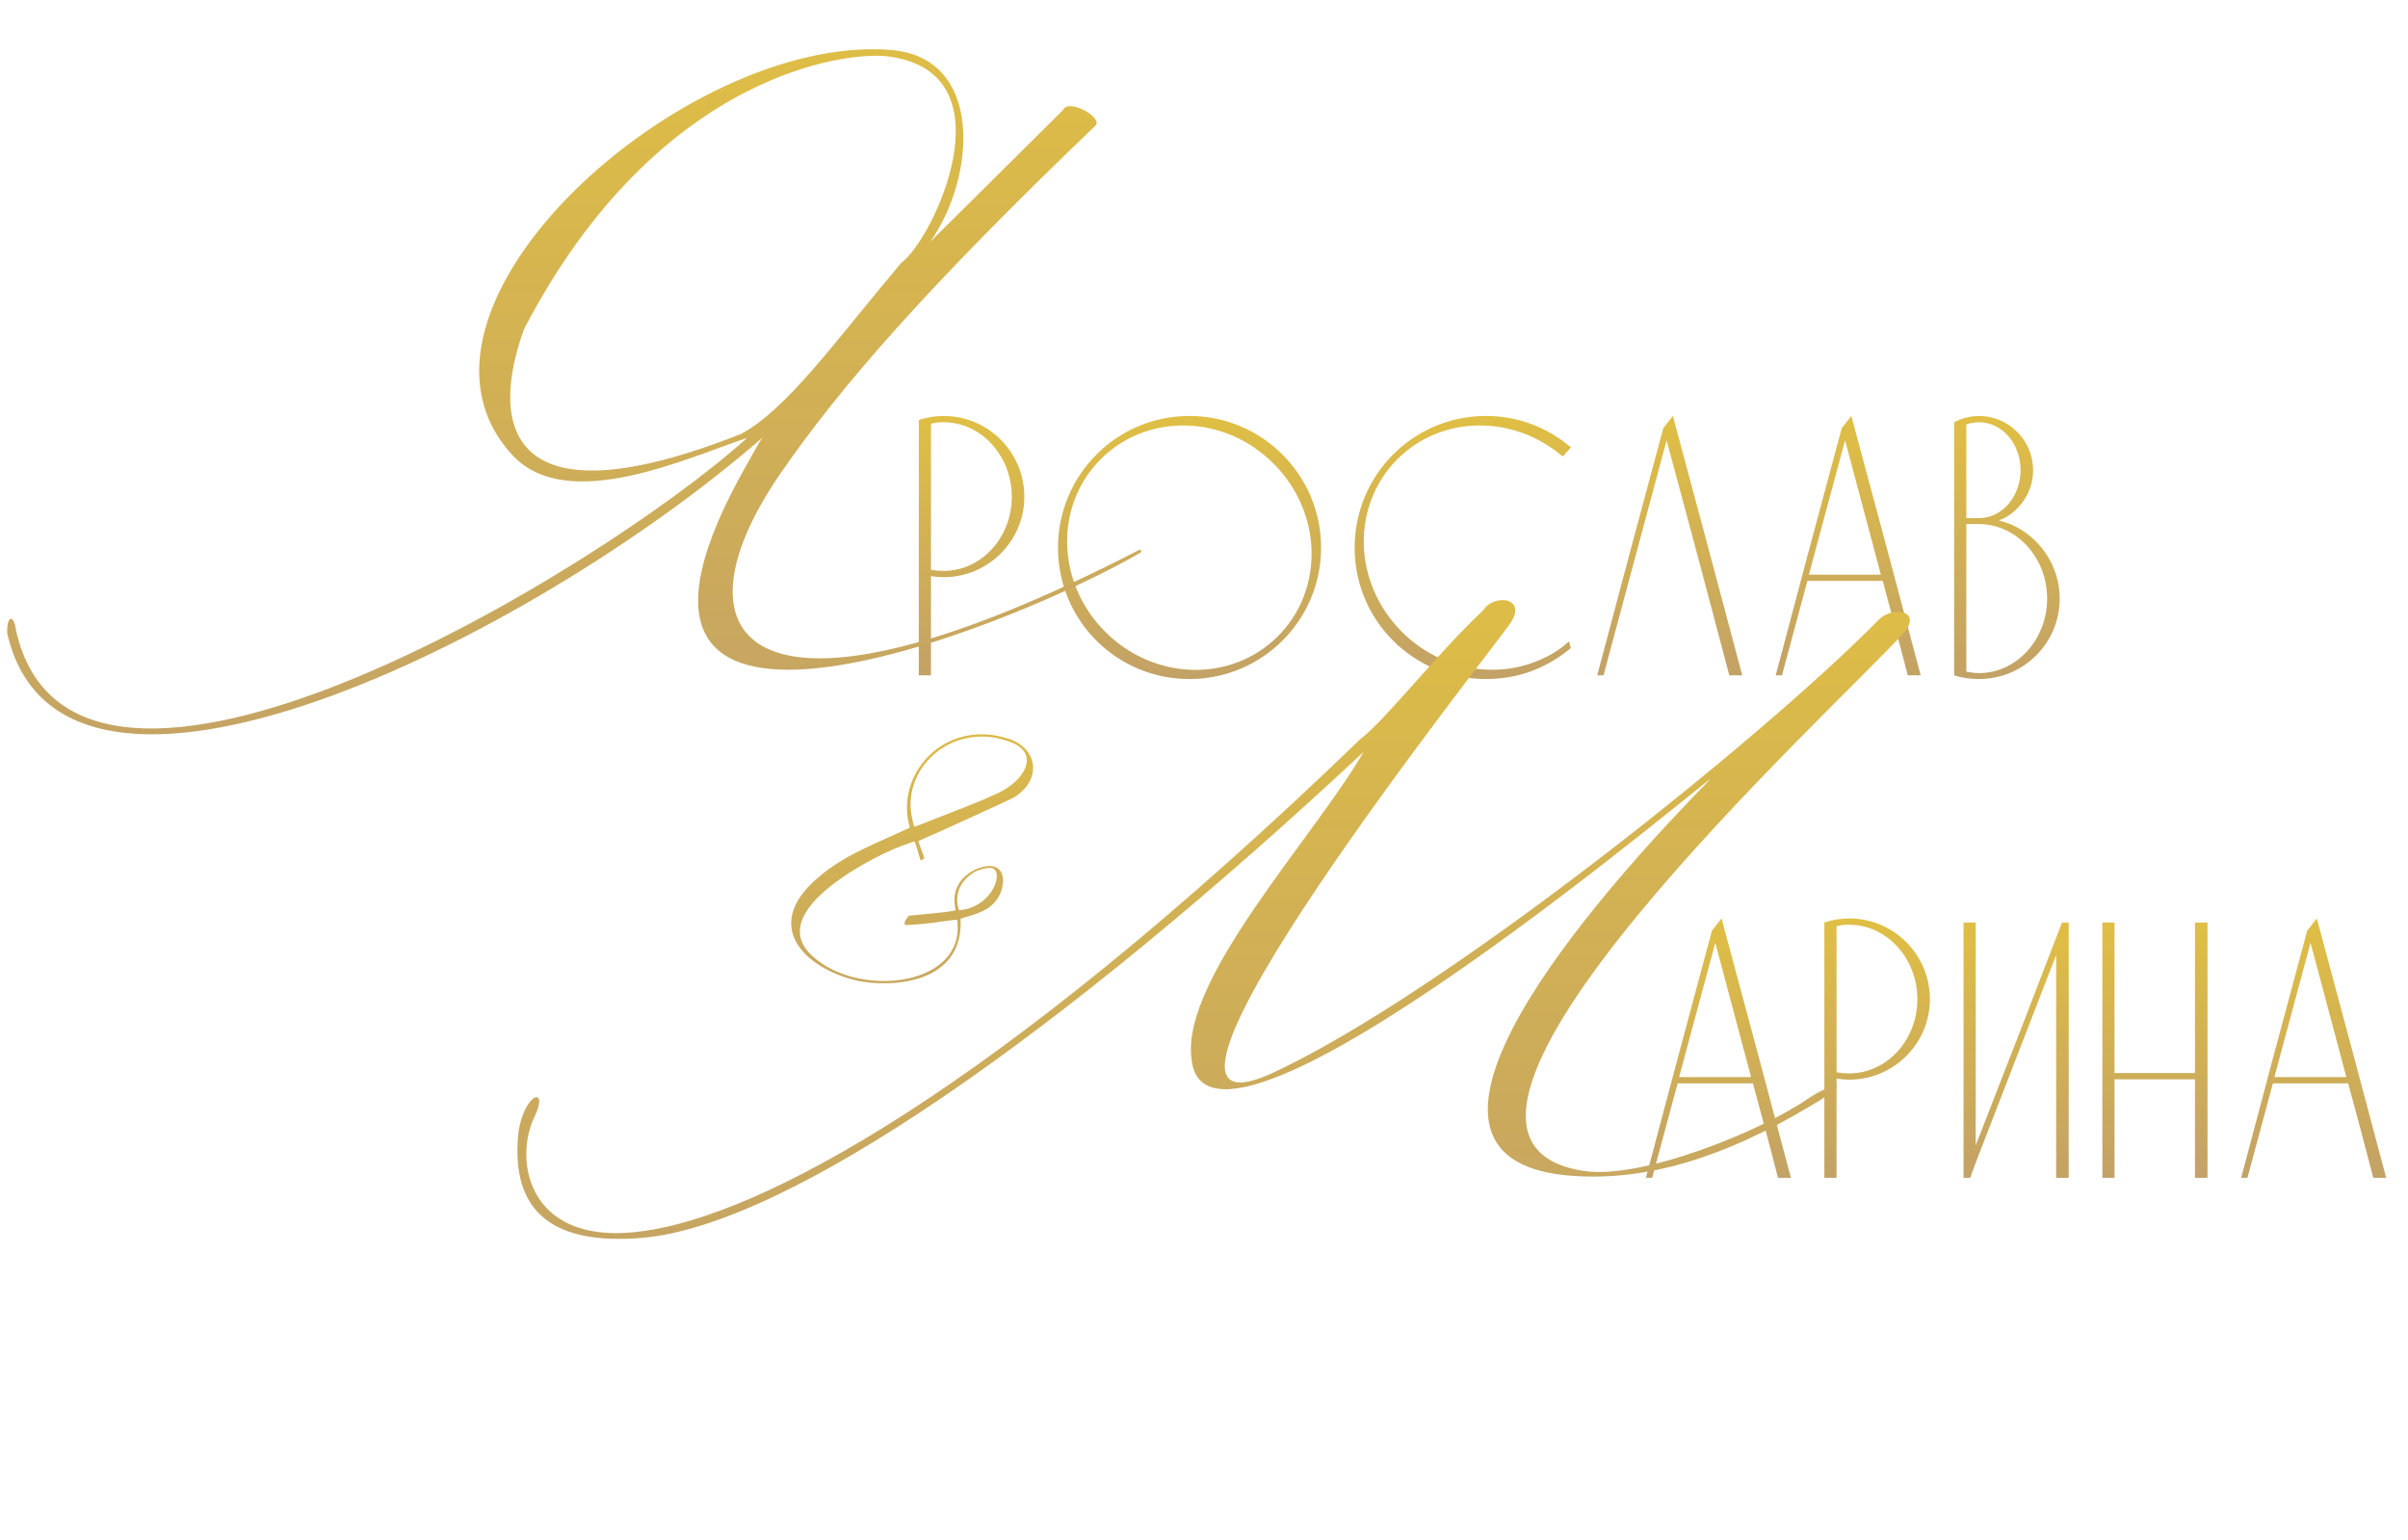 <?xml version="1.0" encoding="UTF-8"?> <svg xmlns="http://www.w3.org/2000/svg" width="269" height="172" viewBox="0 0 269 172" fill="none"><path d="M114.431 55.499C114.431 60.446 110.391 64.486 105.403 64.486C104.95 64.486 104.496 64.445 104.001 64.362V75.451H102.641V46.925C103.507 46.636 104.455 46.472 105.403 46.472C110.391 46.472 114.431 50.511 114.431 55.499ZM113.029 55.499C113.029 50.924 109.608 47.172 105.403 47.172C104.95 47.172 104.455 47.214 104.001 47.337V63.662C104.455 63.744 104.95 63.785 105.403 63.785C109.608 63.785 113.029 60.075 113.029 55.499ZM132.864 46.472C140.985 46.472 147.58 53.067 147.58 61.188C147.58 69.309 140.985 75.864 132.864 75.864C124.743 75.864 118.188 69.309 118.188 61.188C118.188 53.067 124.743 46.472 132.864 46.472ZM142.757 71.082C147.951 65.888 147.745 57.231 142.263 51.789C136.821 46.307 128.164 46.101 122.97 51.295C117.776 56.489 117.982 65.104 123.465 70.587C128.948 76.07 137.563 76.276 142.757 71.082ZM172.558 73.473C173.547 73.019 174.454 72.401 175.278 71.659L175.484 72.401C174.413 73.308 173.217 74.05 171.939 74.627C170.125 75.451 168.106 75.864 166.003 75.864C157.882 75.864 151.328 69.309 151.328 61.188C151.328 53.067 157.882 46.472 166.003 46.472C169.631 46.472 172.929 47.791 175.484 49.976C175.196 50.305 174.907 50.676 174.578 51.006C169.095 46.307 161.056 46.348 156.11 51.295C150.916 56.489 151.122 65.104 156.604 70.587C161.015 74.998 167.487 75.987 172.558 73.473ZM186.879 46.472C189.476 56.118 192.073 65.805 194.629 75.451H193.186C190.878 66.671 188.528 57.932 186.179 49.192C183.829 57.932 181.479 66.671 179.129 75.451H178.429C180.861 66.217 183.334 57.025 185.808 47.832C186.179 47.379 186.508 46.925 186.879 46.472ZM206.815 46.472C209.412 56.118 212.009 65.805 214.564 75.451H213.122C212.215 71.906 211.267 68.402 210.319 64.898H201.909C200.961 68.402 200.013 71.906 199.065 75.451H198.364C200.796 66.217 203.269 57.025 205.743 47.832C206.114 47.379 206.444 46.925 206.815 46.472ZM202.074 64.198H210.112L206.114 49.192L202.074 64.198ZM224.565 58.55C227.78 59.91 230.089 63.126 230.089 66.877C230.089 71.865 226.049 75.864 221.061 75.864C220.113 75.864 219.165 75.74 218.299 75.451V47.172C218.464 47.09 218.629 47.008 218.835 46.925C219.536 46.636 220.278 46.472 221.061 46.472C224.4 46.472 227.121 49.192 227.121 52.531C227.121 54.84 225.802 56.86 223.905 57.89C223.699 57.973 223.493 58.055 223.287 58.138C223.74 58.261 224.153 58.385 224.565 58.55ZM219.659 47.42V57.89H221.061C223.658 57.89 225.719 55.458 225.719 52.531C225.719 49.563 223.658 47.172 221.061 47.172C220.608 47.172 220.113 47.255 219.659 47.42ZM221.061 75.204C225.266 75.204 228.687 71.453 228.687 66.877C228.687 62.301 225.266 58.55 221.061 58.55H219.659V75.039C220.154 75.122 220.608 75.204 221.061 75.204Z" fill="url(#paint0_linear_929_48)"></path><path d="M82.796 48.474C87.935 45.681 93.074 38.419 100.671 29.37C104.246 26.801 112.96 8.367 99.554 6.356C95.532 5.574 73.747 7.585 58.553 36.743C54.643 47.468 56.543 58.864 82.796 48.474ZM85.142 48.921C59.224 71.488 6.828 97.406 0.795 70.706C0.795 68.583 1.578 68.695 1.801 70.482C8.281 99.082 66.597 64.114 83.466 48.921C76.763 51.155 63.469 57.411 57.325 50.932C42.019 34.621 76.428 3.787 99.442 5.574C109.944 6.356 109.05 19.762 103.911 27.024L118.769 12.277C119.328 10.937 123.35 13.171 122.344 14.065C103.464 32.163 93.856 43.223 87.153 52.943C74.194 71.823 84.025 83.777 127.26 61.433C127.483 61.321 127.595 61.657 127.371 61.768C111.843 70.706 61.458 90.48 83.466 51.825C84.025 50.82 84.584 49.814 85.142 48.921Z" fill="url(#paint1_linear_929_48)"></path><path d="M192.317 102.609C194.914 112.255 197.511 121.943 200.067 131.589H198.624C197.718 128.044 196.769 124.54 195.821 121.036H187.412C186.464 124.54 185.515 128.044 184.567 131.589H183.867C186.299 122.355 188.772 113.162 191.245 103.97C191.617 103.516 191.946 103.063 192.317 102.609ZM187.577 120.335H195.615L191.617 105.33L187.577 120.335ZM215.592 111.637C215.592 116.584 211.552 120.624 206.564 120.624C206.11 120.624 205.657 120.583 205.162 120.5V131.589H203.802V103.063C204.667 102.774 205.616 102.609 206.564 102.609C211.552 102.609 215.592 106.649 215.592 111.637ZM214.19 111.637C214.19 107.061 210.768 103.31 206.564 103.31C206.11 103.31 205.616 103.351 205.162 103.475V119.799C205.616 119.882 206.11 119.923 206.564 119.923C210.768 119.923 214.19 116.213 214.19 111.637ZM230.356 103.063H231.098V131.589H229.696V106.69L220.709 129.899L220.091 131.589H219.349V103.063H220.709V127.961L225.903 114.605L229.696 104.753L230.356 103.063ZM236.216 131.589H234.856V103.063H236.216V119.882H245.203V103.063H246.604V131.589H245.203V120.583H236.216V131.589ZM258.814 102.609C261.411 112.255 264.008 121.943 266.563 131.589H265.121C264.214 128.044 263.266 124.54 262.318 121.036H253.908C252.96 124.54 252.012 128.044 251.064 131.589H250.363C252.795 122.355 255.268 113.162 257.742 103.97C258.113 103.516 258.443 103.063 258.814 102.609ZM254.073 120.335H262.111L258.113 105.33L254.073 120.335Z" fill="url(#paint2_linear_929_48)"></path><path d="M151.99 82.555C154.671 80.544 160.704 72.836 165.731 68.144C166.848 66.356 170.647 66.692 168.747 69.596C166.96 72.277 121.938 128.918 141.935 119.981C160.927 111.267 196.677 82.667 209.971 69.149C211.535 67.697 214.663 68.255 212.764 70.602C205.838 78.422 152.213 127.019 176.903 130.817C183.382 131.823 196.789 126.349 201.928 122.774C204.944 120.763 207.29 120.651 202.263 123.556C192.543 129.365 183.941 131.935 175.786 131.376C153.777 129.924 174.333 104.117 190.979 87.136C193.437 84.678 134.674 134.951 133.109 118.305C131.881 109.368 146.851 93.504 152.325 84.008C118.698 115.4 88.087 136.962 71.665 138.302C62.169 139.084 56.918 135.733 57.924 126.46C58.594 121.992 61.499 121.21 59.599 125.008C57.365 130.035 59.264 139.42 72 137.52C84.736 135.733 110.543 122.55 151.99 82.555Z" fill="url(#paint3_linear_929_48)"></path><path d="M107.14 101.7C110.99 101.37 112.31 97.08 110.66 96.97C108.57 96.915 106.205 99.06 107.14 101.7ZM112.695 82.835C106.315 80.525 100.43 85.97 101.97 91.745C102.025 92.075 102.08 92.35 102.19 92.35L102.795 92.13C111.43 88.775 109.56 89.435 111.595 88.555C114.565 87.125 116.27 84.045 112.695 82.835ZM101.64 92.46C99.88 86.575 105.49 80.14 112.75 82.56C115.885 83.605 116.49 87.125 113.245 89.105C112.75 89.38 103.84 93.45 102.63 93.945C102.465 93.945 103.345 95.815 103.235 95.925L102.85 96.145C102.575 95.32 102.355 94.33 102.135 94L101.365 94.275C99.77 94.77 95.755 96.64 92.785 99.005C89.705 101.425 87.78 104.45 91.08 107.09C96.415 111.545 107.965 110.06 106.92 102.745C105.105 102.91 104.445 103.185 101.2 103.35C101.035 103.35 100.87 103.075 101.53 102.305C103.015 102.14 106.81 101.865 106.755 101.645C105.93 98.18 109.12 96.75 110.55 96.75C111.65 96.75 112.42 97.63 111.87 99.5C111.1 101.7 109.12 102.085 107.305 102.635C107.69 109.895 99.66 110.39 95.755 109.565C89.87 108.19 85.085 103.46 91.3 98.125C94.27 95.485 98.065 94.165 101.64 92.46Z" fill="url(#paint4_linear_929_48)"></path><defs><linearGradient id="paint0_linear_929_48" x1="166.817" y1="46.41" x2="166.817" y2="83.41" gradientUnits="userSpaceOnUse"><stop stop-color="#E0BF44"></stop><stop offset="1" stop-color="#BB9A6F"></stop></linearGradient><linearGradient id="paint1_linear_929_48" x1="73" y1="0" x2="73" y2="112" gradientUnits="userSpaceOnUse"><stop stop-color="#E0BF44"></stop><stop offset="1" stop-color="#BB9A6F"></stop></linearGradient><linearGradient id="paint2_linear_929_48" x1="225.542" y1="102.548" x2="225.542" y2="139.548" gradientUnits="userSpaceOnUse"><stop stop-color="#E0BF44"></stop><stop offset="1" stop-color="#BB9A6F"></stop></linearGradient><linearGradient id="paint3_linear_929_48" x1="138.5" y1="60" x2="138.5" y2="172" gradientUnits="userSpaceOnUse"><stop stop-color="#E0BF44"></stop><stop offset="1" stop-color="#BB9A6F"></stop></linearGradient><linearGradient id="paint4_linear_929_48" x1="101.5" y1="75" x2="101.5" y2="130" gradientUnits="userSpaceOnUse"><stop stop-color="#E0BF44"></stop><stop offset="1" stop-color="#BB9A6F"></stop></linearGradient></defs></svg> 